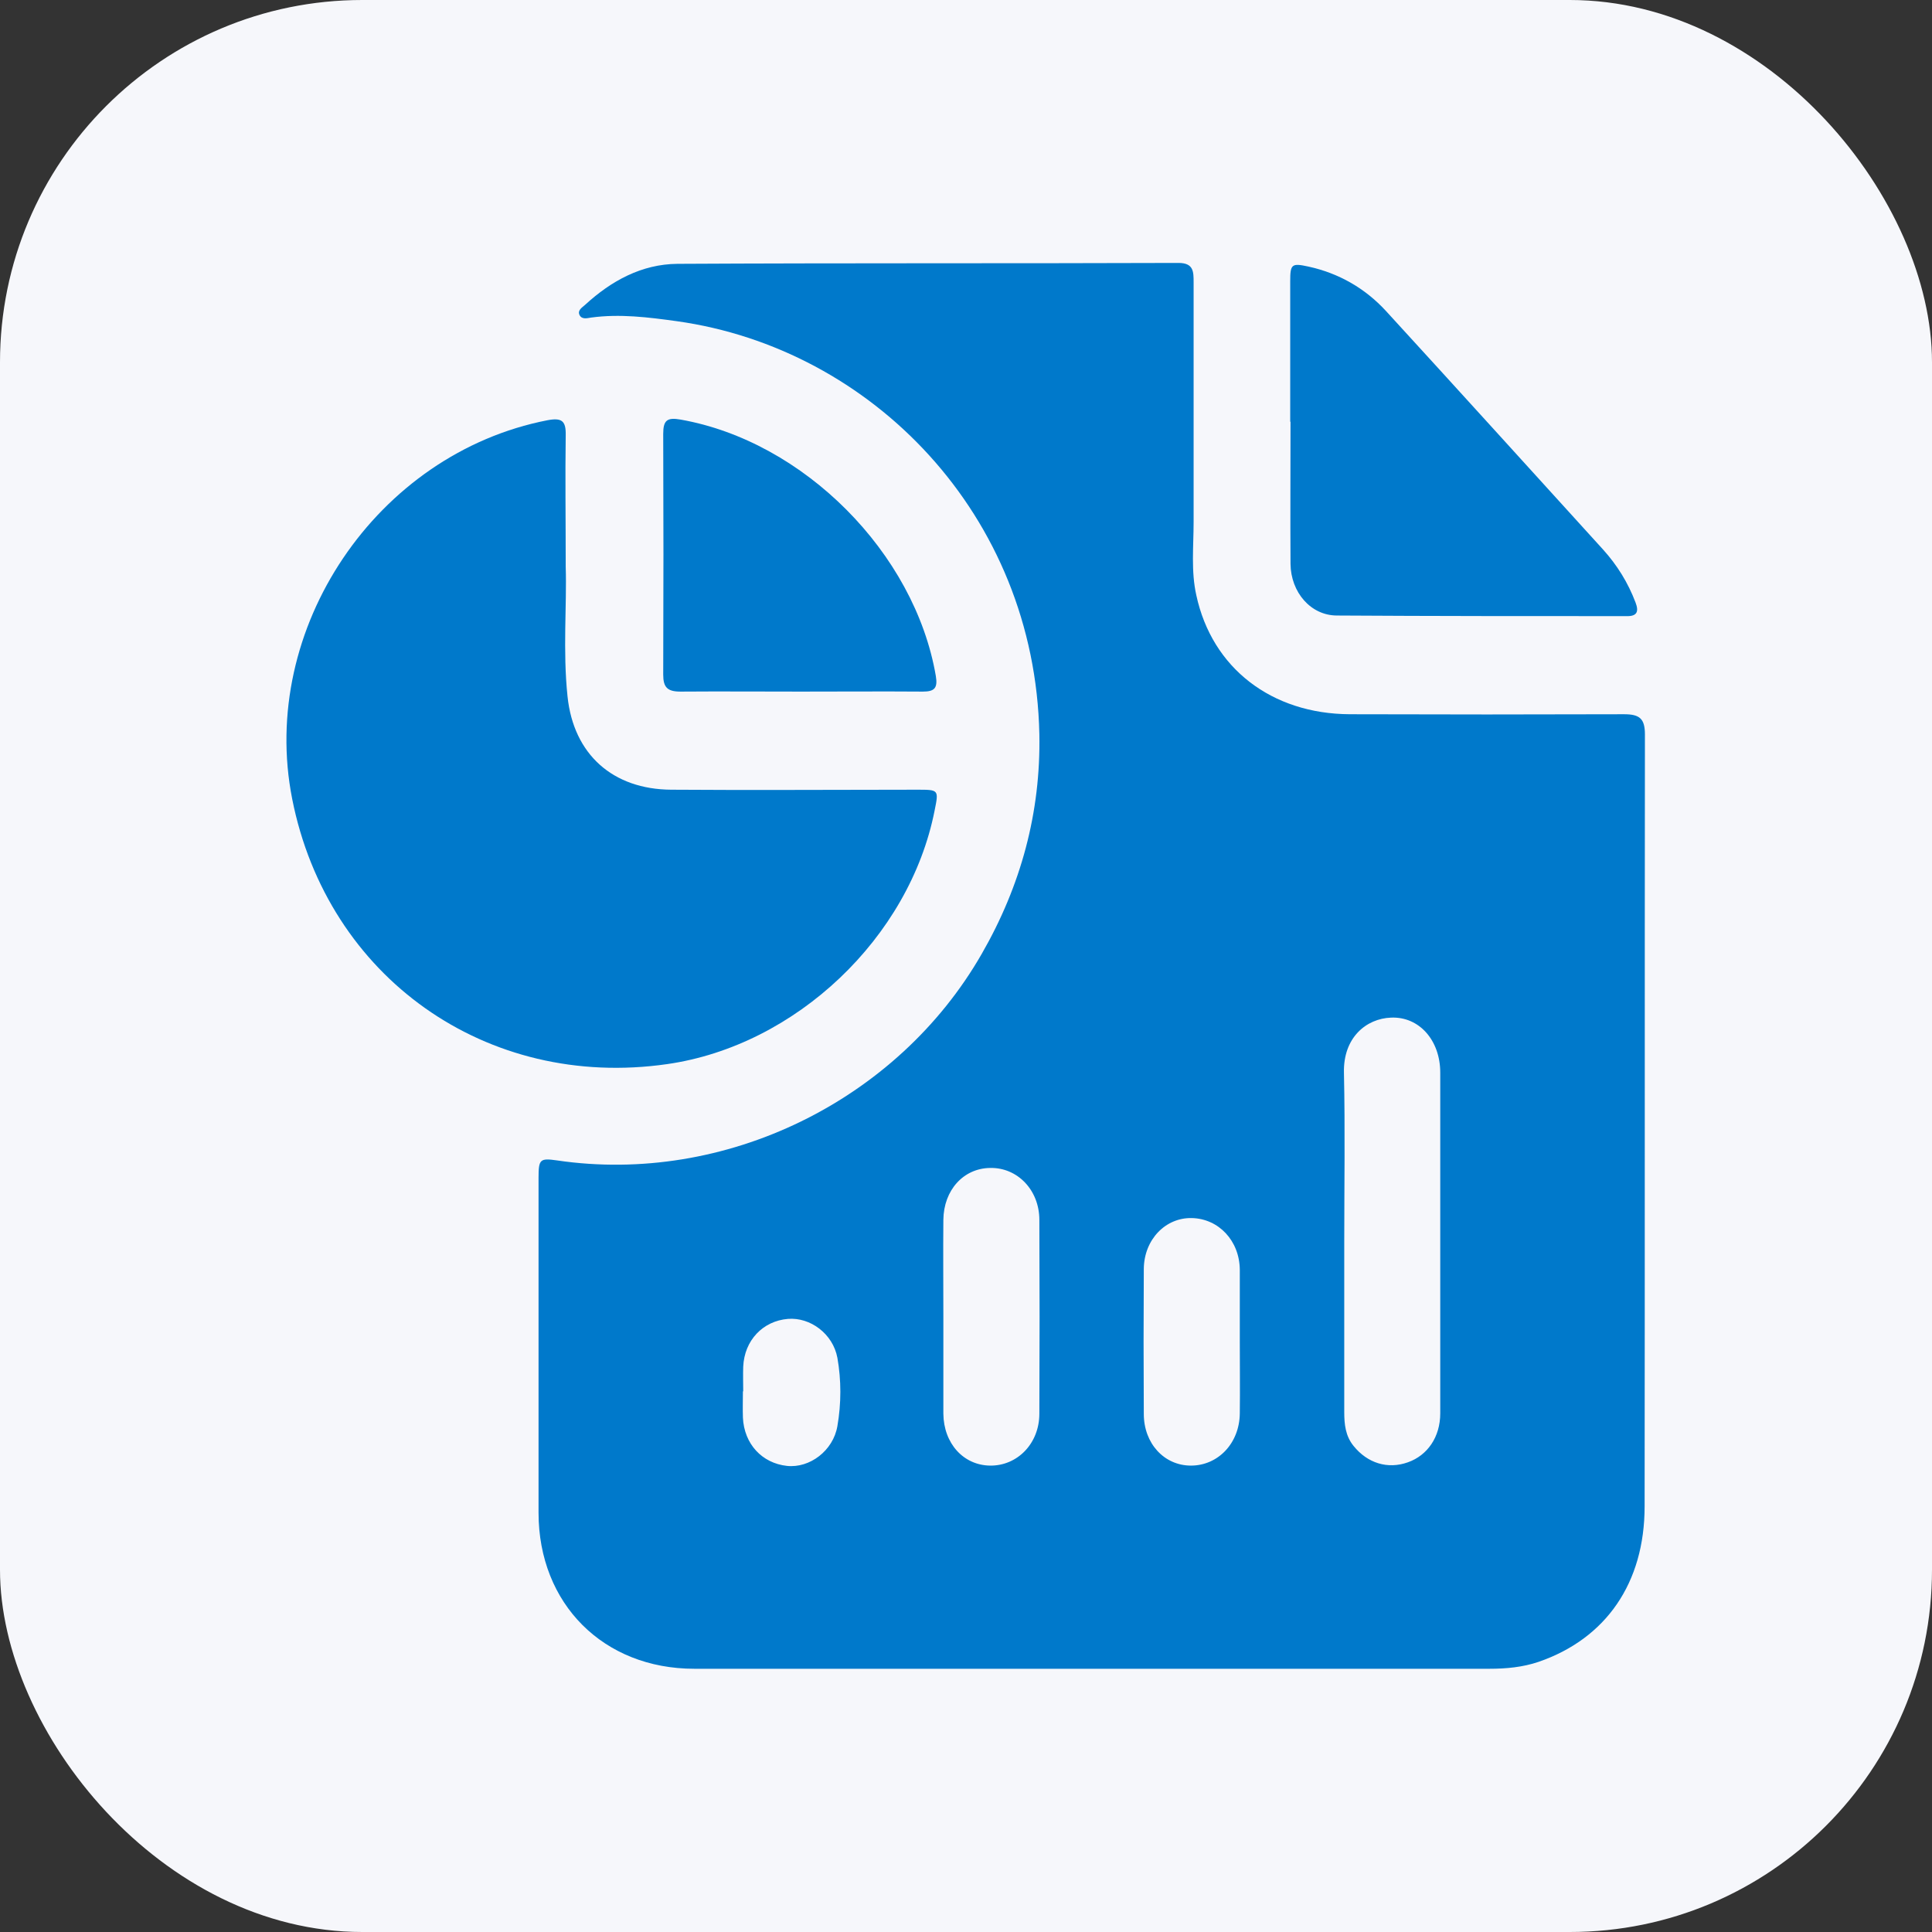 <?xml version="1.0" encoding="UTF-8"?>
<svg id="Layer_1" data-name="Layer 1" xmlns="http://www.w3.org/2000/svg" width="64" height="64" viewBox="0 0 64 64">
  <rect x="0" y="0" width="64" height="64" fill="#333333" stroke="none"/>
  <defs>
    <style>
      .cls-1 {
        fill: #0079cb;
      }

      .cls-1, .cls-2 {
        stroke-width: 0px;
      }

      .cls-2 {
        fill: #f6f7fb;
      }
    </style>
  </defs>
  <rect class="cls-2" width="64" height="64" rx="12" ry="12"/>
  <g>
    <path class="cls-1" d="M36.12,55.28c-4.37,0-8.75,0-13.12,0-3.01,0-5.16-2.15-5.16-5.17,0-3.7,0-7.4,0-11.1,0-.61.05-.65.61-.57,5.56.82,11.27-1.96,14.07-6.84,1.3-2.26,1.96-4.69,1.91-7.28-.15-7.27-5.56-12.78-12.01-13.68-.94-.13-1.88-.25-2.84-.12-.13.02-.3.07-.38-.08-.08-.16.08-.25.18-.34.87-.8,1.88-1.35,3.06-1.36,5.53-.03,11.07-.01,16.6-.03.5,0,.5.29.5.64,0,2.65,0,5.29,0,7.94,0,.81-.09,1.63.09,2.43.52,2.41,2.49,3.93,5.09,3.94,3.03.01,6.05.01,9.08,0,.52,0,.69.15.69.67-.01,8.52,0,17.05-.01,25.57,0,2.54-1.28,4.38-3.51,5.15-.53.18-1.08.23-1.63.23-4.41,0-8.82,0-13.23,0ZM44.53,41.13c0,1.88,0,3.76,0,5.65,0,.4.04.79.31,1.12.46.57,1.13.78,1.8.54.65-.23,1.07-.84,1.07-1.62,0-3.76,0-7.53,0-11.29,0-1.07-.7-1.86-1.63-1.82-.82.03-1.59.66-1.56,1.83.04,1.86.01,3.73.01,5.6ZM31.25,43.62c0,1.07,0,2.14,0,3.21.01.99.67,1.71,1.55,1.72.9.01,1.63-.73,1.63-1.72.01-2.14.01-4.28,0-6.42,0-.99-.73-1.74-1.63-1.72-.88.01-1.54.73-1.55,1.72-.01,1.07,0,2.14,0,3.21ZM41.07,44.44c0-.79,0-1.59,0-2.38-.01-.96-.7-1.69-1.59-1.71-.87-.02-1.58.71-1.59,1.68-.01,1.6-.01,3.21,0,4.81,0,.98.68,1.71,1.56,1.71.9,0,1.61-.74,1.62-1.73.01-.79,0-1.59,0-2.38ZM24.61,46.08c0,.29-.01.59,0,.88.04.87.63,1.51,1.46,1.6.75.08,1.53-.5,1.67-1.32.13-.75.13-1.52,0-2.26-.15-.8-.9-1.35-1.64-1.29-.83.07-1.44.71-1.48,1.58-.01.28,0,.55,0,.83Z"/>
    <path class="cls-1" d="M18.74,18.78c.04,1.25-.1,2.77.06,4.29.2,1.92,1.5,3.08,3.44,3.09,2.71.02,5.43,0,8.14,0,.72,0,.72,0,.58.69-.83,4.21-4.6,7.79-8.86,8.4-5.98.86-11.25-2.87-12.42-8.78-1.12-5.65,2.8-11.45,8.46-12.55.48-.09.61.03.6.5-.02,1.37,0,2.73,0,4.37Z"/>
    <path class="cls-1" d="M42.74,13.98c0-1.56,0-3.11,0-4.67,0-.56.05-.6.6-.48,1.01.22,1.88.72,2.57,1.47,2.4,2.62,4.79,5.26,7.19,7.9.47.52.83,1.1,1.08,1.76.11.29.06.46-.3.45-3.2,0-6.39,0-9.59-.02-.87,0-1.53-.77-1.54-1.71-.01-1.57,0-3.15,0-4.72Z"/>
    <path class="cls-1" d="M26.53,22.91c-1.33,0-2.66-.01-3.99,0-.43,0-.57-.14-.57-.56.01-2.66.01-5.32,0-7.98,0-.45.13-.55.58-.47,4.07.72,7.75,4.41,8.45,8.49.07.41-.05.52-.43.52-1.35-.01-2.69,0-4.04,0Z"/>
  </g>
</svg>